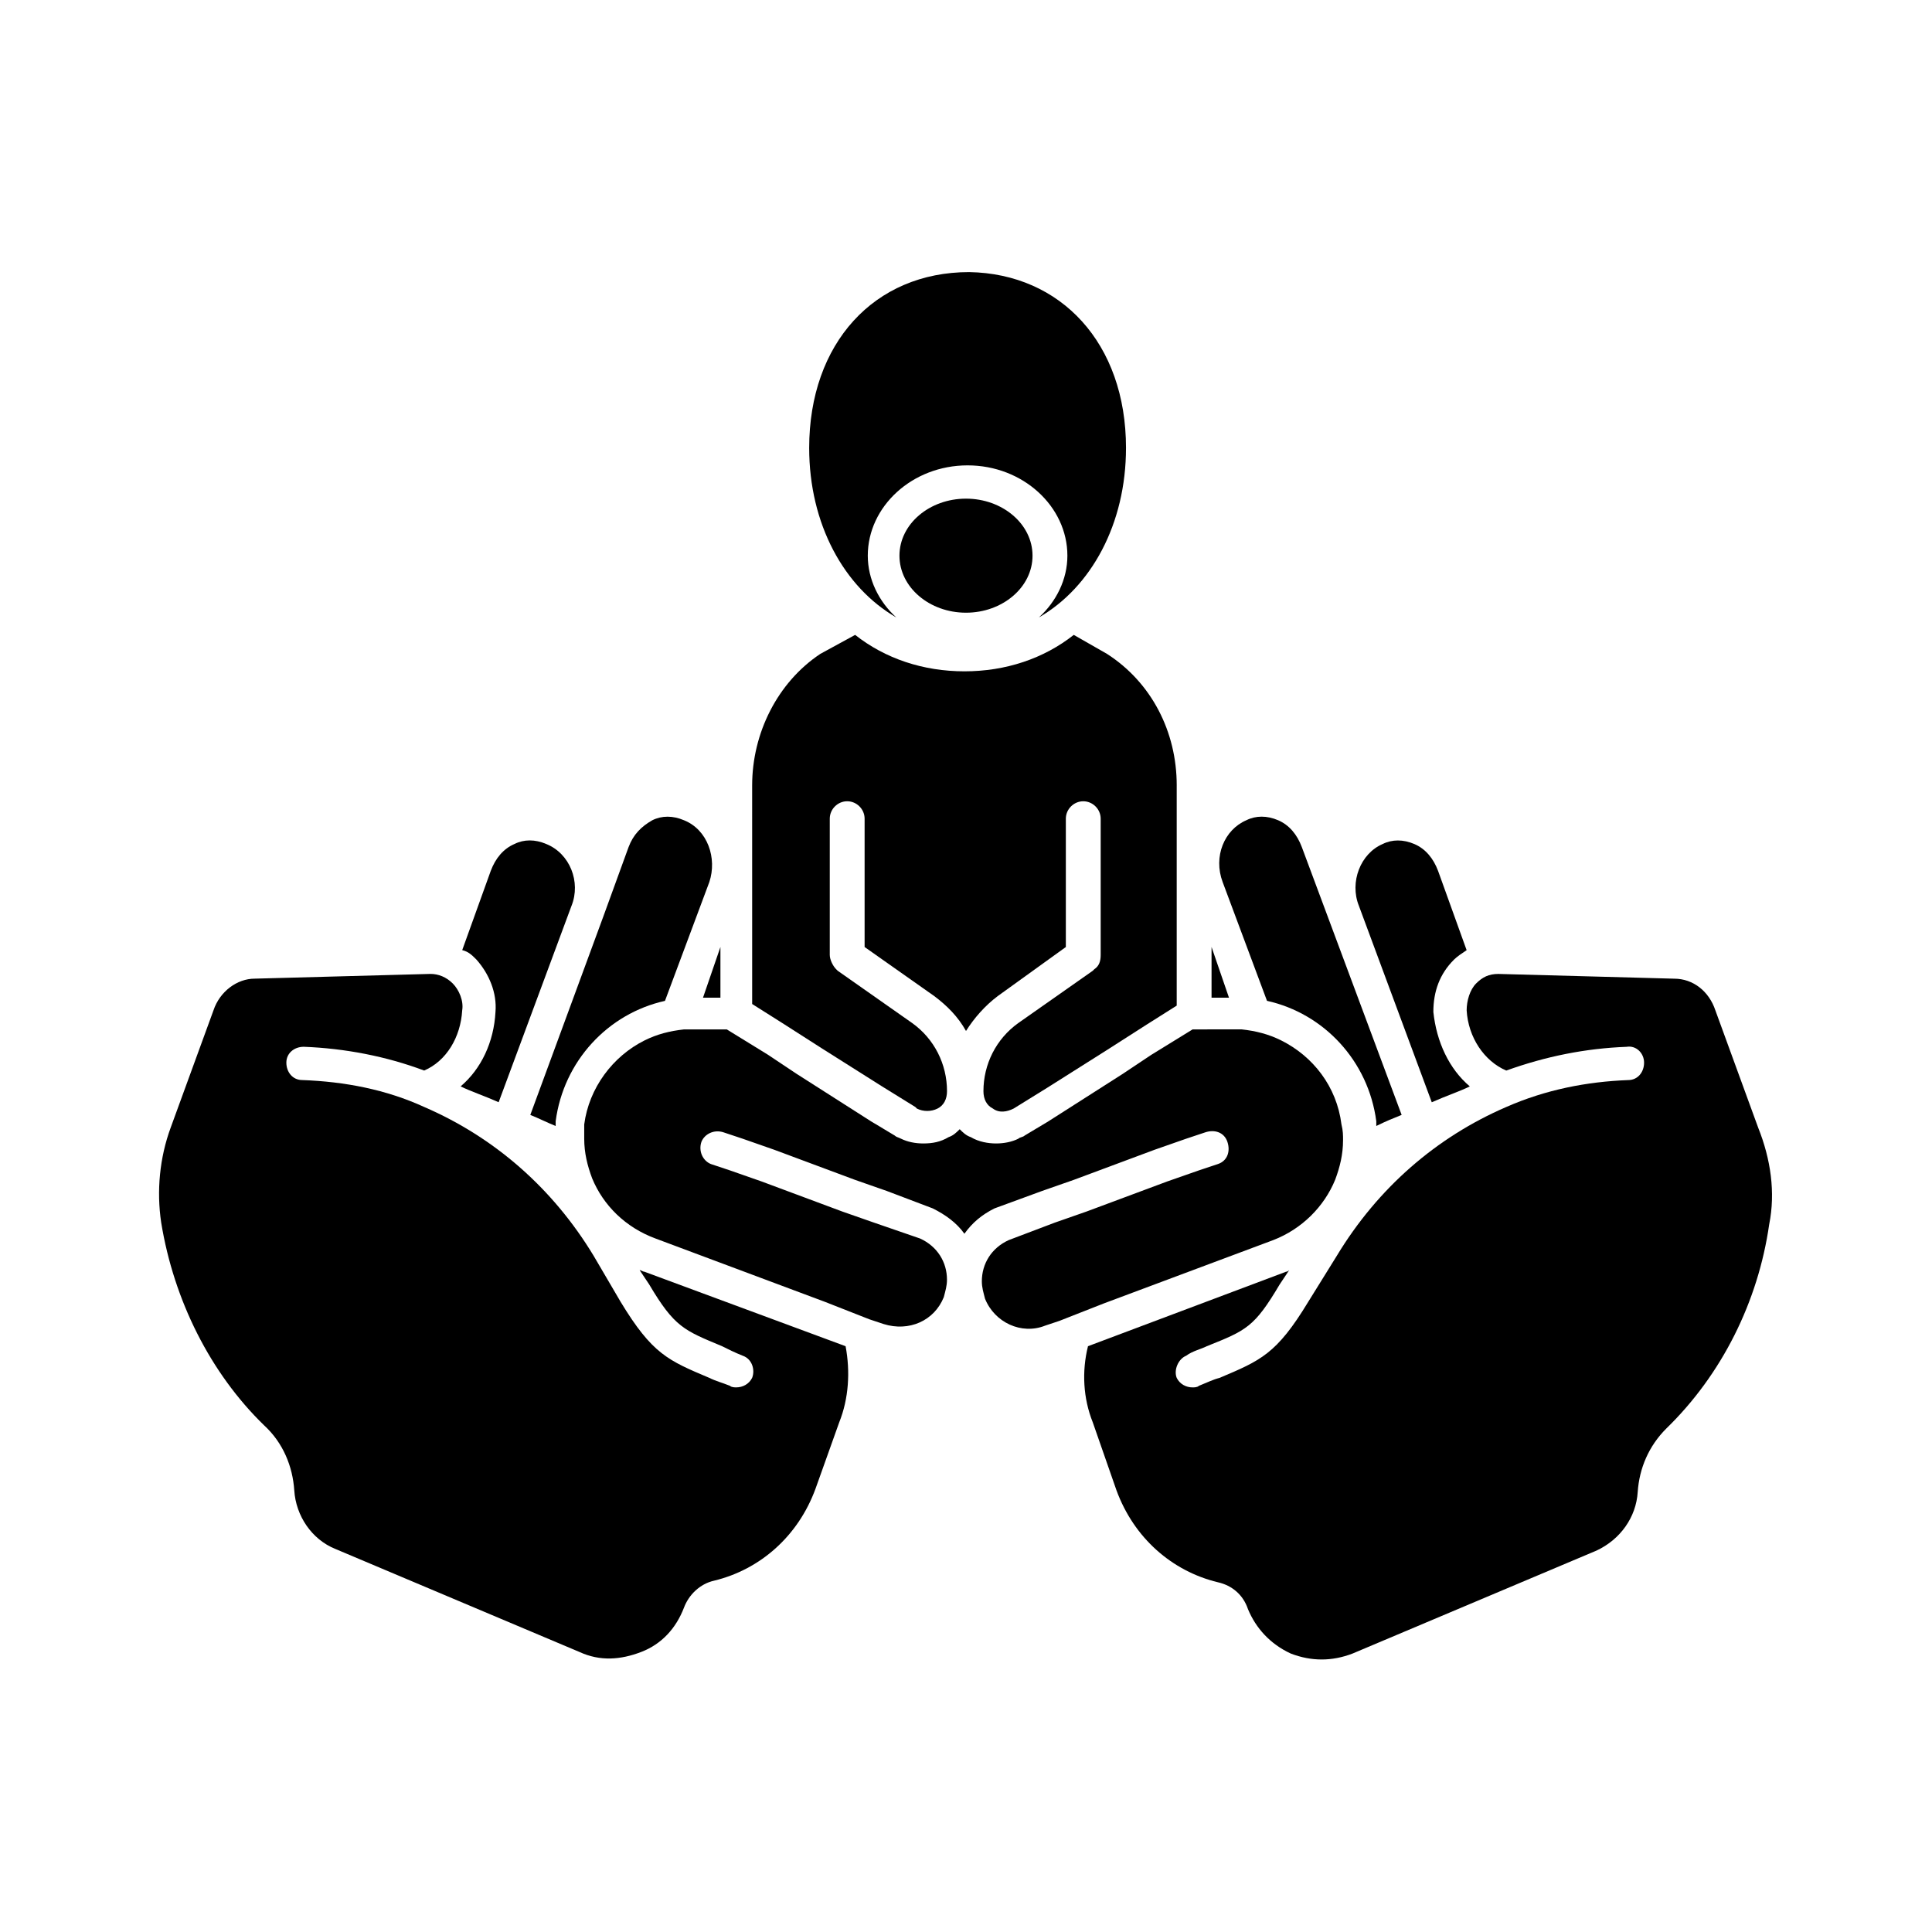 <?xml version="1.0" encoding="UTF-8"?>
<!-- Uploaded to: ICON Repo, www.svgrepo.com, Generator: ICON Repo Mixer Tools -->
<svg fill="#000000" width="800px" height="800px" version="1.1" viewBox="144 144 512 512" xmlns="http://www.w3.org/2000/svg">
 <g>
  <path d="m334.92 394.96v13.434h-4.617z"/>
  <path d="m469.69 408.39h-4.617v-13.434z"/>
  <path d="m515.45 439.46c-2.098 0.84-4.199 1.68-6.719 2.938v-1.258c-2.098-15.957-13.852-28.551-28.965-31.91l-11.754-31.488c-2.519-6.719 0.418-13.855 6.297-16.375 2.519-1.258 5.457-1.258 8.398 0 2.938 1.258 5.039 3.777 6.297 7.137z"/>
  <path d="m533.51 431.91c-2.519 1.258-6.297 2.519-10.078 4.199l-19.312-52.059c-2.519-6.297 0.418-13.855 6.297-16.375 2.519-1.258 5.457-1.258 8.398 0 2.938 1.258 5.039 3.777 6.297 7.137l7.559 20.992c-1.258 0.84-2.519 1.68-3.359 2.519-3.777 3.777-5.457 8.398-5.457 13.855 0.84 7.977 4.199 15.113 9.656 19.73z"/>
  <path d="m612.86 468.43c-2.938 20.57-12.594 39.887-27.289 54.16-4.617 4.617-7.137 10.496-7.559 16.793-0.418 6.719-4.617 12.594-10.914 15.535l-64.656 27.289c-5.457 2.098-10.914 2.098-16.375 0-5.457-2.519-9.238-6.719-11.336-11.754-1.258-3.777-4.199-6.297-7.977-7.137-12.176-2.938-22.25-11.754-26.871-24.352l-6.297-18.055c-2.519-6.297-2.938-13.434-1.258-20.152l52.48-19.734c0.418 0 0.84-0.418 0.84-0.418l-2.519 3.777c-6.719 11.336-8.816 12.176-19.312 16.375-1.68 0.84-3.777 1.258-5.457 2.519-2.098 0.84-3.359 3.777-2.519 5.879 0.84 1.68 2.519 2.519 4.199 2.519 0.418 0 1.258 0 1.68-0.418 2.098-0.84 3.777-1.68 5.457-2.098 10.914-4.617 15.113-6.297 23.512-20.152l7.559-12.176c10.914-18.055 26.449-31.488 44.922-39.465 10.496-4.617 21.41-6.719 32.328-7.137 2.519 0 4.199-2.098 4.199-4.617 0-2.519-2.098-4.617-4.617-4.199-10.914 0.418-21.41 2.519-31.906 6.297-5.879-2.519-10.078-8.816-10.496-15.953 0-2.519 0.84-5.457 2.519-7.137 1.68-1.68 3.359-2.519 5.879-2.519l46.602 1.258c5.039 0 9.238 3.359 10.914 8.398l11.336 31.066c3.352 8.391 4.613 17.207 2.934 25.605z"/>
  <path d="m499.92 446.18c0 3.777-0.84 7.137-2.098 10.496-2.938 7.137-8.816 13.016-16.375 15.953l-44.922 16.793-11.754 4.617-3.781 1.262c-6.297 2.519-13.434-0.84-15.953-7.137-0.418-1.68-0.84-2.938-0.84-4.617 0-4.617 2.519-8.816 7.137-10.914l12.176-4.617 8.398-2.938 21.41-7.977 8.398-2.938 5.039-1.68c2.519-0.84 3.359-3.359 2.519-5.879s-3.359-3.359-5.879-2.519l-5.039 1.68-8.398 2.938-21.41 7.977-8.398 2.938-12.594 4.617c-3.359 1.68-5.879 3.777-7.977 6.719-2.098-2.938-5.039-5.039-8.398-6.719l-12.176-4.617-8.398-2.938-21.41-7.977-8.398-2.938-5.039-1.68c-2.519-0.84-5.039 0.418-5.879 2.519-0.84 2.519 0.418 5.039 2.519 5.879l5.039 1.68 8.398 2.938 21.41 7.977 8.398 2.938 12.176 4.199c4.617 2.098 7.137 6.297 7.137 10.914 0 1.68-0.418 2.938-0.84 4.617-2.519 6.297-9.238 9.238-15.953 7.137l-3.777-1.258-11.754-4.617-44.922-16.793c-7.977-2.938-13.855-8.816-16.793-15.953-1.258-3.359-2.098-6.719-2.098-10.496v-3.777c1.258-9.656 7.559-18.055 15.953-22.25 3.359-1.68 6.719-2.519 10.496-2.938h1.68 9.656l10.914 6.719 7.559 5.039 19.734 12.594 6.297 3.777c0.418 0.418 0.84 0.418 1.68 0.84 1.68 0.84 3.777 1.258 5.879 1.258 2.519 0 4.617-0.418 6.719-1.68 1.258-0.418 2.098-1.258 2.938-2.098 0.84 0.84 1.68 1.68 2.938 2.098 2.098 1.258 4.617 1.68 6.719 1.68 2.098 0 4.199-0.418 5.879-1.258 0.418-0.418 1.258-0.418 1.68-0.84l6.297-3.777 19.734-12.594 7.559-5.039 10.914-6.719 11.324-0.008h1.68c3.777 0.418 7.137 1.258 10.496 2.938 8.398 4.199 14.695 12.176 15.953 22.25 0.422 1.68 0.422 2.941 0.422 4.199z"/>
  <path d="m442.4 262.71c0 20.152-9.238 36.945-23.09 44.922 4.617-4.199 7.559-10.078 7.559-16.375 0-13.016-11.754-23.93-26.449-23.93s-26.449 10.914-26.449 23.93c0 6.297 2.938 12.176 7.559 16.375-13.855-7.977-23.09-24.77-23.09-44.922 0-27.711 17.215-46.602 42.402-46.602 24.344 0.418 41.559 18.891 41.559 46.602z"/>
  <path d="m417.63 291.26c0 8.398-7.977 15.113-17.633 15.113s-17.633-6.719-17.633-15.113c0-8.398 7.977-15.113 17.633-15.113s17.633 6.719 17.633 15.113z"/>
  <path d="m455.84 352.14v58.359l-7.977 5.039-10.496 6.719-15.953 10.078-8.816 5.457v-0.004c-1.68 0.84-3.777 1.258-5.457 0-1.68-0.84-2.519-2.519-2.519-4.617 0-7.137 3.359-13.855 9.238-18.055l19.734-13.855 0.418-0.418c1.258-0.84 1.68-2.098 1.68-3.777v-36.105c0-2.519-2.098-4.617-4.617-4.617-2.519 0-4.617 2.098-4.617 4.617v34.008l-18.059 13.012c-3.359 2.519-6.297 5.879-8.398 9.238-2.098-3.777-5.039-6.719-8.398-9.238l-18.473-13.016v-34.008c0-2.519-2.098-4.617-4.617-4.617-2.519 0-4.617 2.098-4.617 4.617v36.105c0 1.258 0.84 2.938 1.68 3.777l0.418 0.418 19.734 13.855c5.879 4.199 9.238 10.914 9.238 18.055 0 2.098-0.84 3.777-2.519 4.617-1.68 0.84-3.777 0.84-5.457 0l-0.418-0.418-8.816-5.457-15.953-10.078-10.496-6.719-7.977-5.039-0.004-57.934c0-13.855 6.719-27.289 18.055-34.848l9.238-5.039c7.977 6.297 18.055 9.656 28.969 9.656 10.914 0 20.992-3.359 28.969-9.656l8.816 5.039c11.754 7.559 18.469 20.574 18.469 34.848z"/>
  <path d="m331.98 377.75-11.754 31.488c-15.113 3.359-26.871 15.953-28.969 31.906v1.258c-2.098-0.84-4.617-2.098-6.719-2.938l19.312-52.48 6.719-18.473c1.258-3.359 3.359-5.457 6.297-7.137 2.519-1.258 5.457-1.258 8.398 0 6.293 2.519 8.812 10.078 6.715 16.375z"/>
  <path d="m295.46 384.04-19.312 52.059c-3.777-1.68-7.559-2.938-10.078-4.199 5.457-4.617 8.816-11.754 9.238-19.734 0.418-5.039-1.68-10.078-5.039-13.855-1.258-1.258-2.098-2.098-3.777-2.519l7.559-20.992c1.258-3.359 3.359-5.879 6.297-7.137 2.519-1.258 5.457-1.258 8.398 0 6.297 2.527 9.234 10.082 6.715 16.379z"/>
  <path d="m366.41 520.91-6.297 17.633c-4.617 12.594-14.695 21.41-26.871 24.352-3.777 0.84-6.719 3.777-7.977 7.137-2.098 5.457-5.879 9.656-11.336 11.754-5.457 2.098-10.914 2.519-16.375 0l-64.656-27.289c-6.297-2.519-10.496-8.816-10.914-15.535-0.418-6.297-2.938-12.594-7.977-17.215-14.273-13.855-23.93-33.168-27.289-53.738-1.258-8.398-0.418-17.215 2.519-25.191l11.336-31.066c1.68-5.039 6.297-8.398 10.914-8.398l46.602-1.258c2.098 0 4.199 0.84 5.879 2.519 1.68 1.68 2.938 4.617 2.519 7.137-0.418 7.137-4.199 13.434-10.078 15.953-10.078-3.777-20.992-5.879-31.906-6.297-2.519 0-4.617 1.68-4.617 4.199s1.68 4.617 4.199 4.617c11.336 0.418 22.25 2.519 32.328 7.137 18.473 7.977 34.008 21.41 44.922 39.465l7.137 12.176c8.398 13.855 12.594 15.535 23.512 20.152 1.68 0.84 3.359 1.258 5.457 2.098 0.418 0.418 1.258 0.418 1.68 0.418 1.68 0 3.359-0.84 4.199-2.519 0.84-2.098 0-5.039-2.519-5.879-2.098-0.84-3.777-1.68-5.457-2.519-10.078-4.199-12.594-5.039-19.312-16.375l-2.519-3.777c0.418 0 0.84 0.418 1.258 0.418l53.32 19.742c1.262 6.715 0.84 13.852-1.68 20.152z"/>
 </g>
</svg>